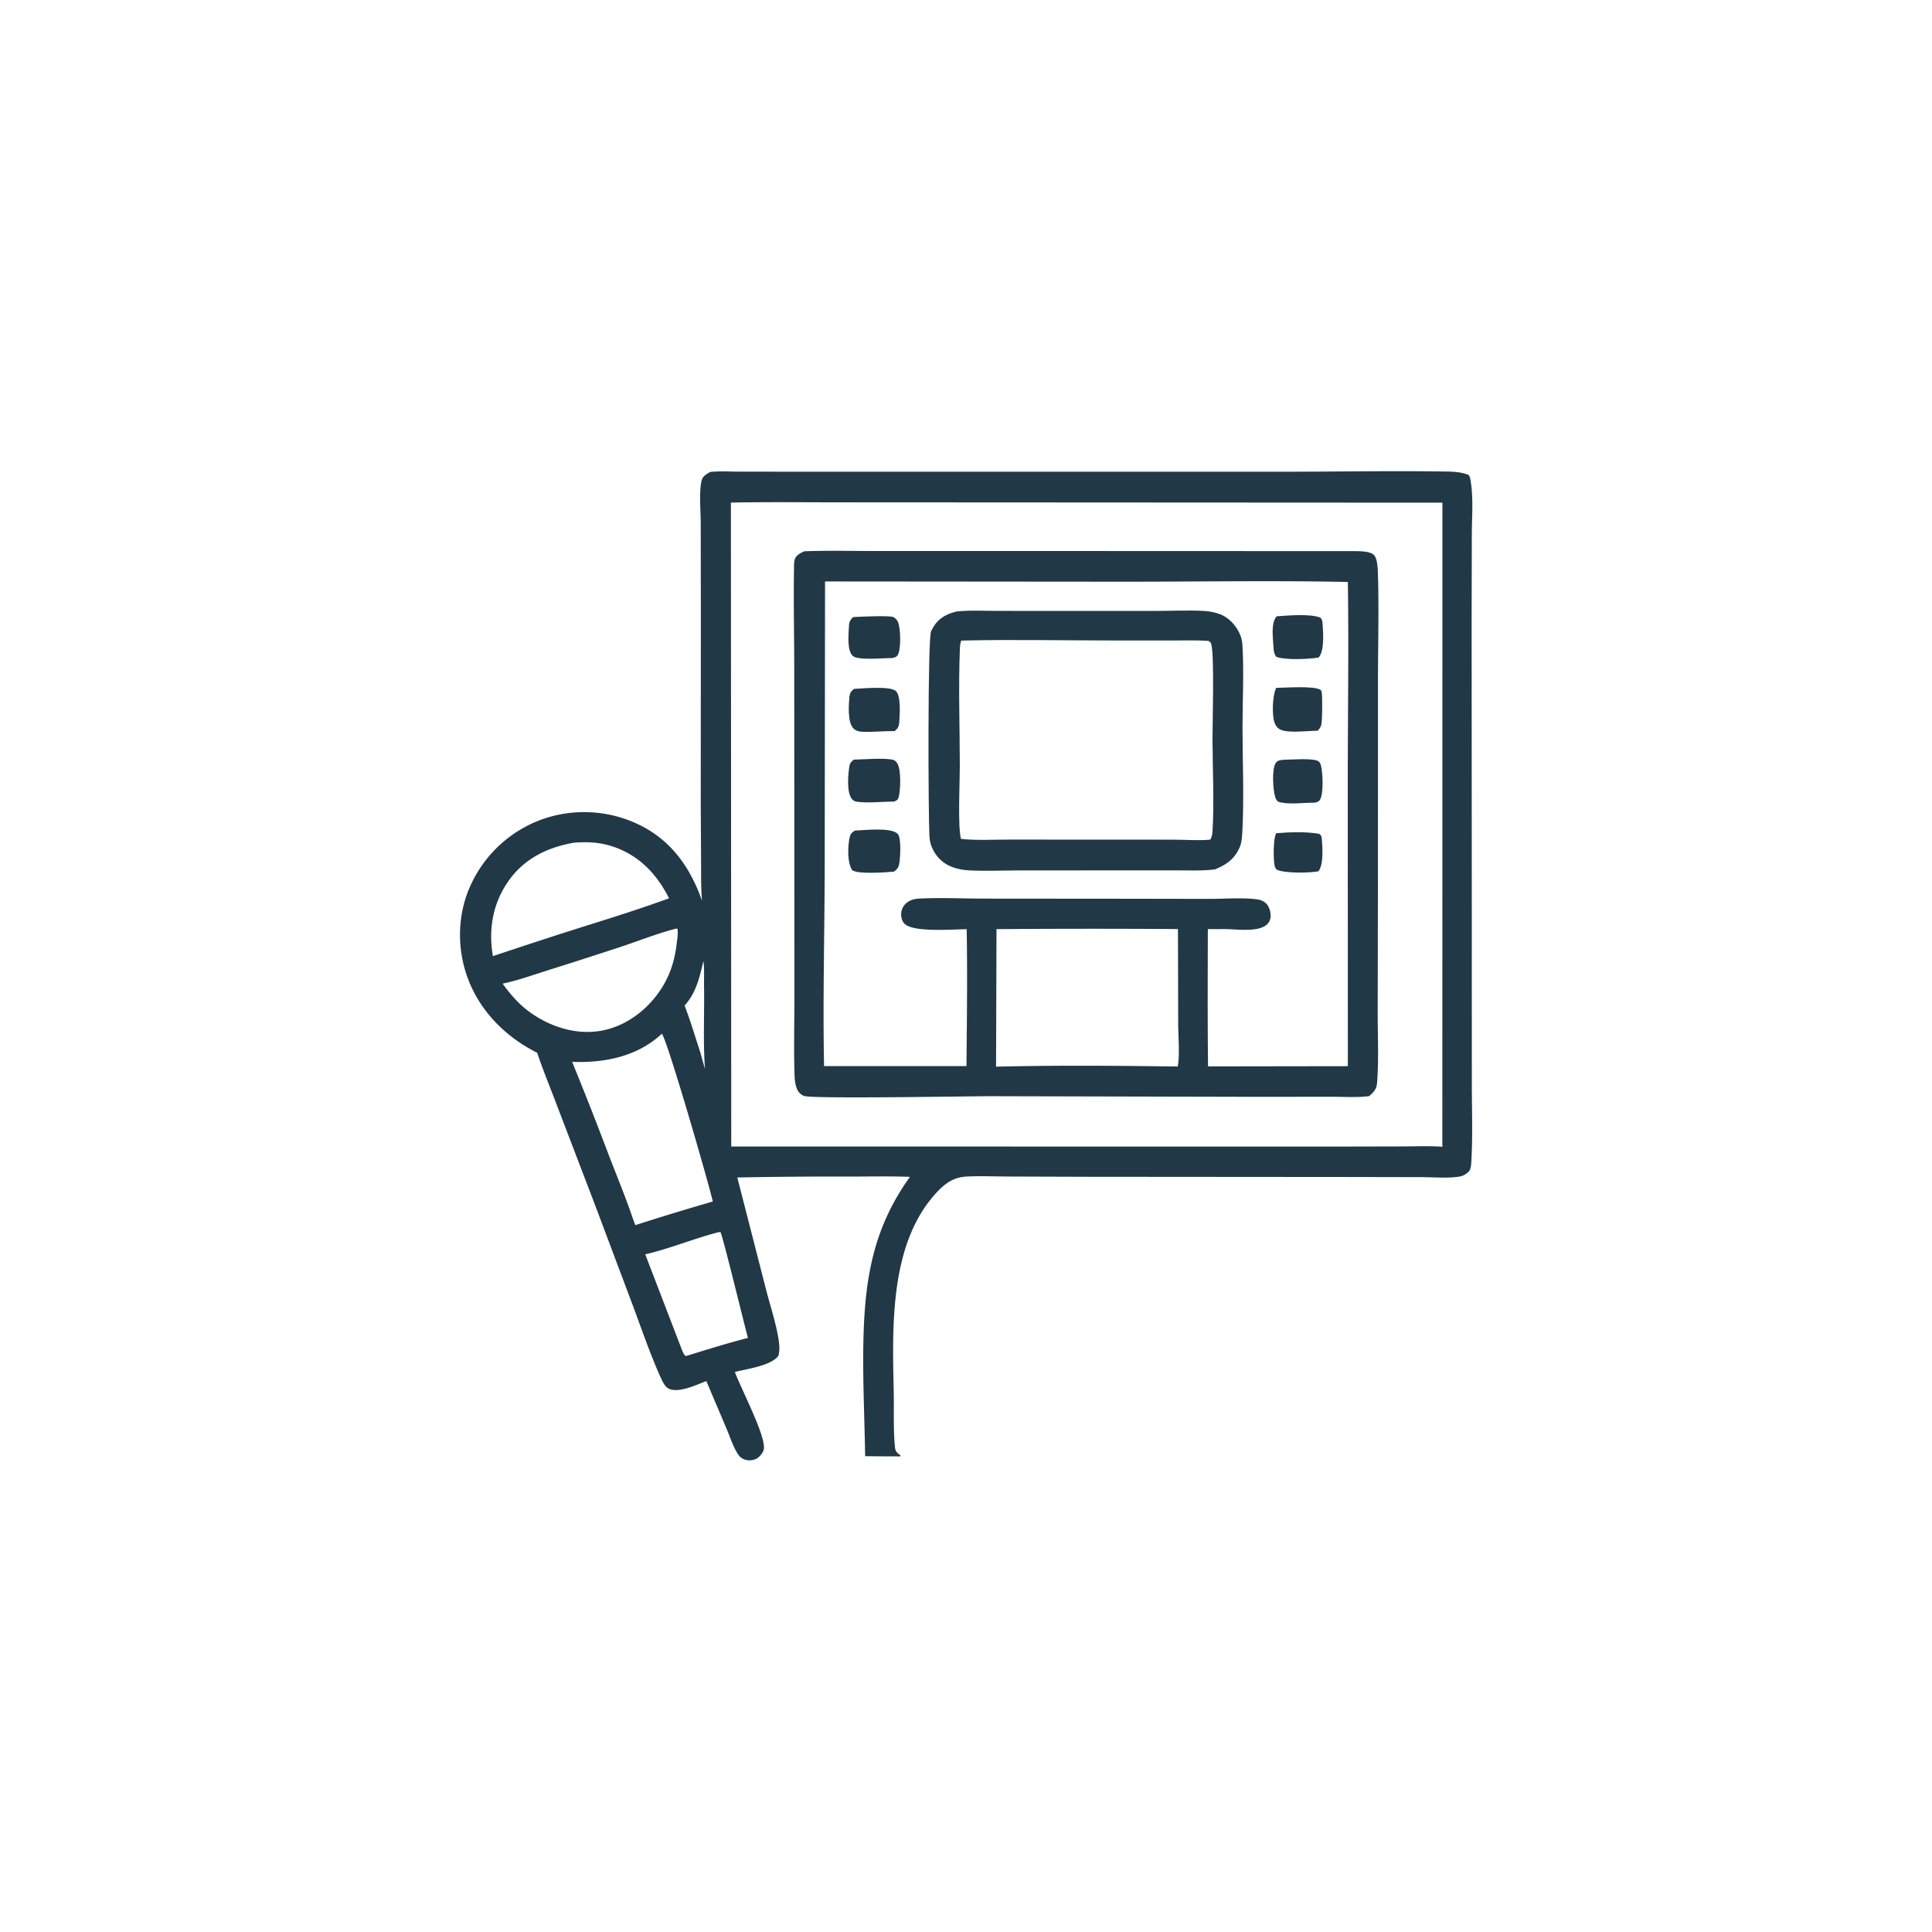 <svg version="1.1" xmlns="http://www.w3.org/2000/svg" style="display: block;" viewBox="0 0 2048 2048" width="1024" height="1024">
<path transform="translate(0,0)" fill="rgb(33,56,70)" d="M 752.86 500.294 C 762.613 499.241 772.902 499.91 782.718 499.95 L 835.151 500.039 L 1015.5 500.057 L 1362.06 500.042 C 1419.55 500.017 1477.21 498.931 1534.68 499.873 C 1542.11 499.995 1549.91 500.669 1556.84 503.488 C 1558.24 505.42 1558.52 507.332 1558.9 509.616 C 1561.98 527.891 1560.28 547.635 1560.19 566.152 L 1559.99 658.071 L 1560.17 999.549 L 1560.2 1148.26 C 1560.19 1174.37 1561.19 1201.03 1559.88 1227.09 C 1559.69 1230.85 1559.74 1238.9 1557.16 1241.65 C 1554.29 1244.71 1550.72 1246.7 1546.58 1247.31 C 1533.95 1249.16 1519.44 1247.85 1506.64 1247.82 L 1424.6 1247.66 L 1155.18 1247.46 L 1069.47 1247.17 C 1054.67 1247.12 1039.55 1246.46 1024.78 1247.18 C 1009.91 1247.9 1000.47 1255.45 990.96 1266.17 C 942.816 1320.44 945.952 1407.04 947.397 1475.07 C 947.767 1492.48 946.836 1518.64 948.832 1535.02 C 949.346 1539.24 951.547 1540.32 954.591 1542.88 L 954.384 1543.84 A 2617.13 2617.13 0 0 1 917.076 1543.6 C 916.402 1498.8 913.944 1454.02 915.602 1409.21 C 917.933 1348.07 928.322 1298.03 964.584 1247.53 C 942.66 1246.69 920.524 1247.24 898.578 1247.22 A 5210.07 5210.07 0 0 0 781.563 1248.18 L 812.031 1366.9 C 816.525 1384.5 822.911 1403.31 825.519 1421.22 C 826.303 1426.61 826.538 1431.93 825.116 1437.22 C 817.254 1447.87 791.632 1451.07 778.989 1454.36 C 784.662 1470.35 813.2 1524.43 809.512 1536.93 C 808.482 1540.42 804.777 1544.96 801.455 1546.49 A 16.336 16.336 0 0 1 789.084 1547.06 C 785.824 1545.89 783.875 1543.93 782.021 1541.07 C 777.089 1533.46 774.091 1523.76 770.55 1515.39 L 748.766 1464.04 C 738.296 1467.86 719.655 1477.09 708.941 1472.06 C 704.398 1469.92 701.318 1462.41 699.34 1457.95 C 688.779 1434.14 680.185 1408.98 671.075 1384.56 L 630.426 1276.43 L 588.261 1166.22 C 581.928 1149.53 575.059 1132.96 569.457 1116.01 C 535.922 1099.16 508.583 1071.86 495.576 1036.2 C 484.098 1004.73 484.874 968.278 499.137 937.855 A 132.563 132.563 0 0 1 574.404 868.618 A 133.45 133.45 0 0 1 676.44 873.767 C 711.364 890.321 731.713 919.433 744.239 954.984 C 742.919 942.2 743.303 929.031 743.185 916.175 L 742.821 852.199 L 742.936 653.259 L 742.797 553.951 C 742.78 540.934 740.862 522.221 743.687 509.703 C 744.823 504.67 748.774 502.671 752.86 500.294 z M 894.983 532.5 C 854.949 532.537 814.807 531.97 774.785 532.778 L 775.138 1215.35 L 1412.25 1215.44 L 1487.09 1215.27 C 1500.92 1215.24 1515.17 1214.6 1528.95 1215.62 L 1529.01 532.835 L 894.983 532.5 z M 701.603 1095.84 C 675.728 1119.92 641.166 1126.81 606.927 1125.66 C 606.784 1125.65 606.642 1125.64 606.499 1125.64 A 3877.9 3877.9 0 0 1 645.575 1225.14 C 654.012 1246.9 662.977 1268.66 670.54 1290.74 L 673.433 1298.7 A 2961.82 2961.82 0 0 1 755.629 1273.64 C 750.56 1251.91 707.444 1102.69 701.603 1095.84 z M 608.668 893.258 C 580.453 898.117 555.703 910.061 538.952 933.985 C 522.265 957.817 517.62 985.159 522.498 1013.55 A 7585.65 7585.65 0 0 1 598.759 988.494 C 635.67 976.746 672.853 965.564 709.222 952.213 C 696.208 926.512 677.571 906.715 649.69 897.381 C 636.022 892.805 622.929 892.177 608.668 893.258 z M 717.397 984.189 C 697.841 989.112 679.071 996.636 659.979 1003.05 A 5669.01 5669.01 0 0 1 579.026 1029.1 C 563.812 1033.91 548.447 1039.45 532.81 1042.69 C 540.198 1053.02 548.561 1062.77 558.589 1070.66 C 579.767 1086.94 606.902 1096.75 633.864 1093.15 C 659.283 1089.76 681.681 1074.31 696.82 1054.06 C 709.078 1037.66 715.034 1020.2 717.368 999.972 C 717.928 995.112 718.926 989.646 718.203 984.79 L 717.397 984.189 z M 761.836 1306.16 C 735.644 1312.83 710.247 1323.62 683.972 1329.62 L 722.618 1430.25 C 723.86 1432.92 724.558 1435.88 727.063 1437.49 C 748.914 1430.78 770.666 1423.93 792.829 1418.27 C 789.393 1405.7 765.672 1308.17 763.701 1306.07 L 761.836 1306.16 z M 745.654 1018.75 C 741.469 1036.22 738.082 1052.16 725.704 1065.94 C 731.975 1082.31 736.908 1099 742.382 1115.64 C 743.999 1121.42 745.522 1127.25 747.313 1132.97 C 745.184 1104.17 746.791 1074.4 746.323 1045.44 C 746.183 1036.76 746.789 1027.33 745.654 1018.75 z"/>
<path transform="translate(0,0)" fill="rgb(33,56,70)" d="M 852.503 584.389 C 878.302 583.42 904.379 584.122 930.21 584.109 L 1073.66 584.08 L 1434.67 584.215 C 1440.44 584.267 1453.03 584.047 1456.78 588.725 C 1460.03 592.784 1460.45 601.844 1460.62 606.991 C 1461.85 644.552 1460.73 682.56 1460.72 720.153 L 1460.67 931.441 L 1460.42 1073.44 C 1460.35 1097.96 1461.71 1123.5 1459.74 1147.9 C 1459.2 1154.62 1456.24 1157.69 1451.33 1161.92 C 1438.41 1163.62 1424.02 1162.56 1410.94 1162.6 L 1329.6 1162.68 L 1051.16 1162.02 C 1029.72 1161.95 862.293 1165.03 852.366 1161.77 C 849.428 1160.8 846.679 1158.06 845.313 1155.32 C 842.905 1150.49 842.396 1144.29 842.226 1138.97 C 841.374 1112.15 842.107 1085.07 842.096 1058.23 L 842.039 900.322 L 841.92 705.183 C 841.853 671.286 841.119 637.279 841.65 603.396 C 841.702 600.124 841.53 594.824 842.914 591.838 C 844.591 588.219 849.119 585.986 852.503 584.389 z M 874.577 616.375 L 874.209 925.089 C 873.986 993.36 872.18 1061.9 873.538 1130.14 L 1024.49 1130.09 C 1024.94 1081.79 1025.55 1033.28 1024.75 984.992 C 1011.19 985.031 967.946 988.705 958.786 979.13 C 956.036 976.256 955.106 972.322 955.305 968.437 C 955.522 964.202 957.263 960.452 960.441 957.632 C 964.152 954.339 968.801 952.861 973.7 952.597 C 997.13 951.332 1021.26 952.565 1044.78 952.585 L 1188.77 952.704 L 1282.38 952.859 C 1298.4 952.831 1315.73 951.392 1331.57 953.229 C 1336.4 953.789 1340.61 955.319 1343.56 959.404 C 1346.01 962.795 1347.56 969.049 1346.73 973.183 C 1345.99 976.865 1344.11 979.557 1340.97 981.529 C 1330.23 988.253 1309.21 984.704 1296.75 984.862 L 1280.35 984.916 C 1280.28 1033.39 1279.97 1081.94 1280.59 1130.41 L 1428.77 1130.19 L 1428.69 830.029 C 1428.7 759.026 1429.82 687.897 1428.79 616.914 C 1350.49 615.277 1271.9 616.624 1193.56 616.642 L 874.577 616.375 z M 1056.34 984.923 L 1055.86 1130.71 C 1119.82 1129.15 1184.42 1129.69 1248.4 1130.55 C 1250.79 1120.04 1248.95 1097.67 1248.93 1085.9 L 1248.69 984.844 A 13574.9 13574.9 0 0 0 1056.34 984.923 z"/>
<path transform="translate(0,0)" fill="rgb(33,56,70)" d="M 1352.95 883.217 C 1366.8 882.092 1384.84 881.456 1398.41 883.888 C 1400.53 885.454 1400.94 886.604 1401.17 889.273 C 1401.94 898.42 1403.2 916.534 1397.57 923.62 C 1387.69 925.468 1361.95 925.826 1353.47 921.942 C 1352.13 920.589 1351.49 919.476 1351.11 917.63 C 1349.77 911.188 1349.54 888.156 1352.95 883.217 z"/>
<path transform="translate(0,0)" fill="rgb(33,56,70)" d="M 1359.31 805.466 C 1366.71 805.344 1391.66 803.345 1397.29 806.823 C 1399.29 808.057 1399.7 809.399 1400.28 811.59 C 1402.2 818.744 1403.34 842.089 1399.04 848.036 C 1397.52 850.146 1395.66 850.501 1393.25 850.926 C 1381.65 850.705 1365.59 853.41 1354.71 849.733 C 1353.26 848.229 1352.42 846.927 1351.78 844.954 C 1349.48 837.887 1347.92 815.033 1352.37 808.774 C 1354.35 805.981 1356.21 806.13 1359.31 805.466 z"/>
<path transform="translate(0,0)" fill="rgb(33,56,70)" d="M 1352.8 729.185 C 1362.3 729.059 1393.48 726.735 1399.85 731.35 C 1401.03 732.204 1401.02 733.575 1401.18 734.919 C 1401.83 740.354 1401.82 763.321 1400.57 768.471 C 1400.02 770.782 1398.51 772.695 1397.09 774.549 C 1386.96 774.671 1366.02 777.342 1357.64 773.568 C 1353.98 771.922 1351.93 768.964 1350.78 765.215 C 1348.25 756.963 1348.86 736.955 1352.8 729.185 z"/>
<path transform="translate(0,0)" fill="rgb(33,56,70)" d="M 904.379 654.132 C 911.346 653.691 941.602 652.361 946.436 653.961 C 948.769 654.734 950.763 656.96 951.773 659.145 C 954.81 665.715 955.232 687.351 951.875 693.932 C 950.52 696.587 948.664 696.731 946.067 697.548 C 937.386 697.394 909.343 700.393 903.929 695.268 C 897.702 689.373 899.558 672.376 899.872 664.33 C 900.054 659.642 900.92 657.352 904.379 654.132 z"/>
<path transform="translate(0,0)" fill="rgb(33,56,70)" d="M 1353.27 653.324 C 1365.4 652.461 1388.62 650.39 1399.65 654.661 C 1401.53 656.555 1401.83 658.679 1401.99 661.24 C 1402.6 671.071 1404.22 689.433 1397.85 696.975 C 1387.27 698.807 1362.77 699.896 1352.92 696.269 C 1350.49 693.061 1350.11 689.699 1349.92 685.768 C 1349.48 676.64 1346.95 660.354 1353.27 653.324 z"/>
<path transform="translate(0,0)" fill="rgb(33,56,70)" d="M 906.217 880.401 C 916.279 880.17 944.466 876.62 951.58 883.929 C 955.612 888.07 954.318 908.619 953.384 914.738 C 952.686 919.308 951.384 921.181 947.702 923.933 C 947.374 923.969 947.047 924.012 946.718 924.041 C 938.754 924.746 908.921 926.962 903.255 922.33 C 897.972 913.988 898.6 896.752 900.755 887.308 C 901.601 883.602 903.126 882.426 906.217 880.401 z"/>
<path transform="translate(0,0)" fill="rgb(33,56,70)" d="M 905.174 730.264 C 914.522 729.788 944.019 726.982 949.728 732.598 C 955.339 738.118 953.722 758.27 953.198 765.832 C 952.889 770.296 951.771 772.114 948.374 774.984 C 937.112 774.86 925.625 776.114 914.453 775.731 C 910.665 775.601 906.85 774.655 904.256 771.687 C 898.432 765.024 899.6 747.42 900.411 738.92 C 900.815 734.679 901.907 732.979 905.174 730.264 z"/>
<path transform="translate(0,0)" fill="rgb(33,56,70)" d="M 905.181 805.241 C 916.839 804.96 934.664 803.362 945.714 805.175 C 948.237 805.589 949.803 807.008 951.162 809.158 C 955.426 815.896 954.618 837.363 952.644 844.936 C 951.884 847.854 950.687 848.349 948.132 849.635 C 936.417 849.756 919.326 851.522 908.221 849.835 C 905.826 849.471 904.292 848.636 902.835 846.672 C 897.372 839.306 898.986 821.549 900.3 812.734 C 900.896 808.734 902.023 807.671 905.181 805.241 z"/>
<path transform="translate(0,0)" fill="rgb(33,56,70)" d="M 1013.89 648.237 C 1027.64 646.687 1042.06 647.556 1055.9 647.564 L 1129.72 647.627 L 1226.52 647.592 C 1243.07 647.564 1260.03 646.728 1276.53 647.641 C 1282.4 647.966 1288.57 649.184 1294.02 651.386 C 1303.44 655.188 1310.99 663.988 1314.75 673.274 C 1316.05 676.496 1316.77 679.734 1316.99 683.201 C 1318.81 711.524 1317.08 743.015 1317.12 771.67 C 1317.16 807.75 1318.82 844.592 1316.99 880.596 C 1316.69 886.5 1316.39 893.084 1313.96 898.538 C 1308.56 910.706 1299.82 916.751 1287.92 921.607 C 1273.5 923.347 1258.4 922.595 1243.88 922.612 L 1170.55 922.649 L 1077.35 922.708 C 1060.53 922.747 1043.34 923.573 1026.58 922.595 C 1020.16 922.221 1013.83 920.986 1007.89 918.506 C 998.46 914.575 991.299 906.934 987.551 897.425 C 986.09 893.719 985.438 890.205 985.221 886.244 C 984.005 864.041 983.276 676.573 987.026 669.009 C 987.206 668.647 987.411 668.299 987.6 667.941 C 988.128 666.941 988.638 665.93 989.207 664.952 C 994.821 655.299 1003.34 650.833 1013.89 648.237 z M 1018.98 679.036 C 1017.98 681.864 1017.66 684.251 1017.53 687.226 C 1015.84 728.703 1017.43 770.782 1017.44 812.322 C 1017.44 829.749 1015.15 875.733 1018.67 889.263 C 1035.27 891.053 1052.71 889.989 1069.42 889.994 L 1157.98 890.024 L 1243.11 890.07 C 1256.2 890.087 1269.98 891.263 1282.95 890.071 C 1284.59 887.043 1285.1 884.856 1285.31 881.421 C 1287.22 850.435 1285.36 814.682 1285.32 783.194 C 1285.29 765.306 1287.35 695.137 1284.07 683.238 C 1283.43 680.91 1283.05 680.677 1281.15 679.387 C 1268.47 678.481 1255.5 678.985 1242.79 678.976 L 1178.38 678.937 C 1125.32 678.902 1072.01 677.78 1018.98 679.036 z"/>
</svg>
